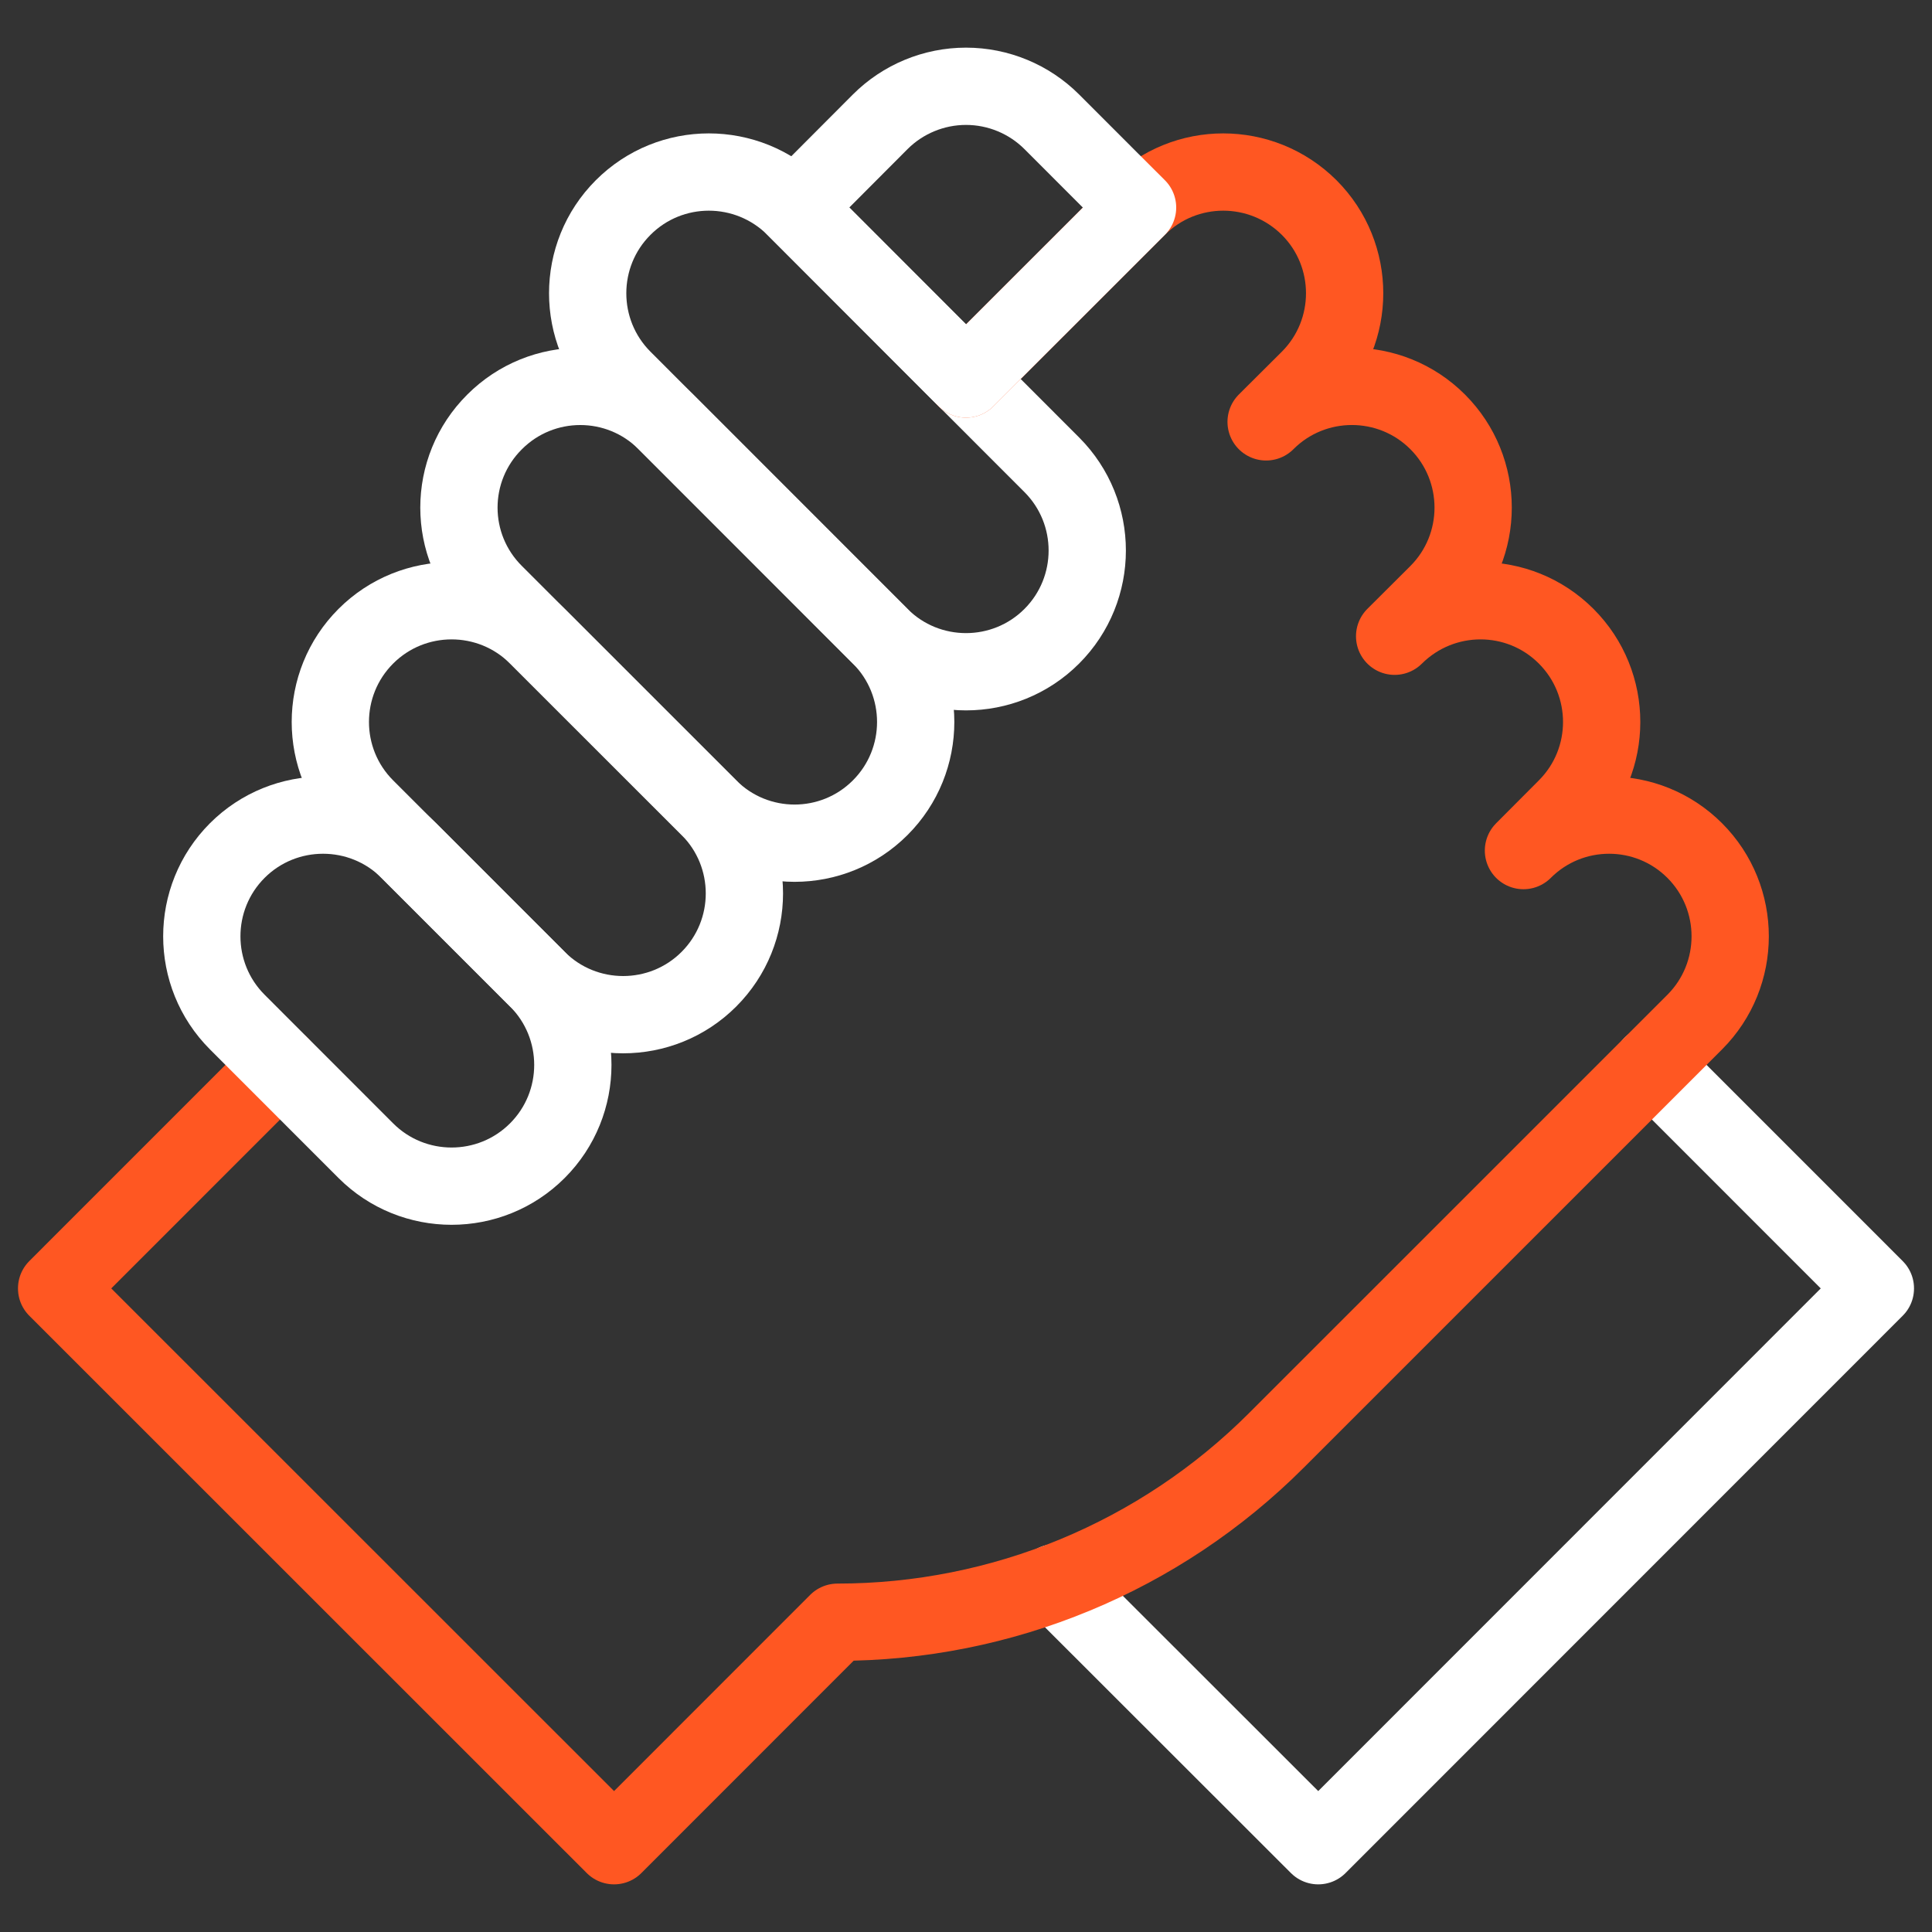 <svg width="50" height="50" viewBox="0 0 50 50" fill="none" xmlns="http://www.w3.org/2000/svg">
<rect x="0" y="0" width="50" height="50" fill="#333333" stroke="none"/>
<mask id="mask0_55_329" style="mask-type:luminance" maskUnits="userSpaceOnUse" x="0" y="0" width="50" height="50">
<path d="M0 3.8147e-06H50V50H0V3.8147e-06Z" fill="white"/>
</mask>
<g mask="url(#mask0_55_329)">
<path d="M42.753 27.561L48.535 33.344L34.116 47.767L27.306 40.962" stroke="white" stroke-width="2" stroke-miterlimit="10" stroke-linecap="round" stroke-linejoin="round"/>
<path d="M18.347 25.341C17.123 26.566 15.131 26.566 13.907 25.341L9.467 20.903C8.243 19.679 8.243 17.691 9.467 16.466C10.691 15.241 12.683 15.241 13.907 16.466L18.347 20.903C19.571 22.128 19.571 24.116 18.347 25.341Z" stroke="white" stroke-width="2" stroke-miterlimit="10" stroke-linecap="round" stroke-linejoin="round"/>
<path d="M22.78 20.903C21.556 22.128 19.571 22.128 18.347 20.903L12.801 15.356C11.569 14.131 11.569 12.143 12.801 10.918C14.025 9.694 16.01 9.694 17.233 10.918L22.78 16.466C24.004 17.691 24.004 19.679 22.78 20.903Z" stroke="white" stroke-width="2" stroke-miterlimit="10" stroke-linecap="round" stroke-linejoin="round"/>
<path d="M27.22 16.466C25.996 17.691 24.004 17.691 22.78 16.466L16.127 9.809C14.903 8.584 14.903 6.595 16.127 5.371C17.351 4.146 19.336 4.146 20.567 5.371L27.22 12.028C28.444 13.253 28.444 15.241 27.22 16.466Z" stroke="white" stroke-width="2" stroke-miterlimit="10" stroke-linecap="round" stroke-linejoin="round"/>
<path d="M7.247 27.561L1.465 33.344L15.892 47.767L21.674 41.983C25.934 41.983 30.021 40.29 33.033 37.277C37.607 32.705 43.86 26.451 43.86 26.451C45.083 25.226 45.083 23.238 43.86 22.013C42.636 20.789 40.651 20.789 39.427 22.013L40.533 20.903C41.757 19.679 41.757 17.691 40.533 16.466C39.309 15.241 37.325 15.241 36.093 16.466L37.207 15.356C38.431 14.131 38.431 12.143 37.207 10.918C35.983 9.693 33.99 9.693 32.767 10.918L33.881 9.809C35.105 8.584 35.105 6.595 33.881 5.371C32.649 4.146 30.664 4.146 29.44 5.371L25 9.809" stroke="#FF5722" stroke-width="2" stroke-miterlimit="10" stroke-linecap="round" stroke-linejoin="round"/>
<path d="M27.22 3.152C26.632 2.564 25.832 2.233 25 2.233C24.169 2.233 23.368 2.564 22.78 3.152L20.567 5.371L25 9.809L29.44 5.371C29.44 5.371 28.326 4.262 27.22 3.152Z" stroke="white" stroke-width="2" stroke-miterlimit="10" stroke-linecap="round" stroke-linejoin="round"/>
<path d="M13.907 29.779C12.683 31.004 10.691 31.004 9.467 29.779L6.14 26.45C4.917 25.226 4.917 23.238 6.14 22.013C7.364 20.789 9.357 20.789 10.581 22.013L13.907 25.341C15.131 26.566 15.131 28.555 13.907 29.779Z" stroke="white" stroke-width="2" stroke-miterlimit="10" stroke-linecap="round" stroke-linejoin="round"/>
</g>
</svg>

